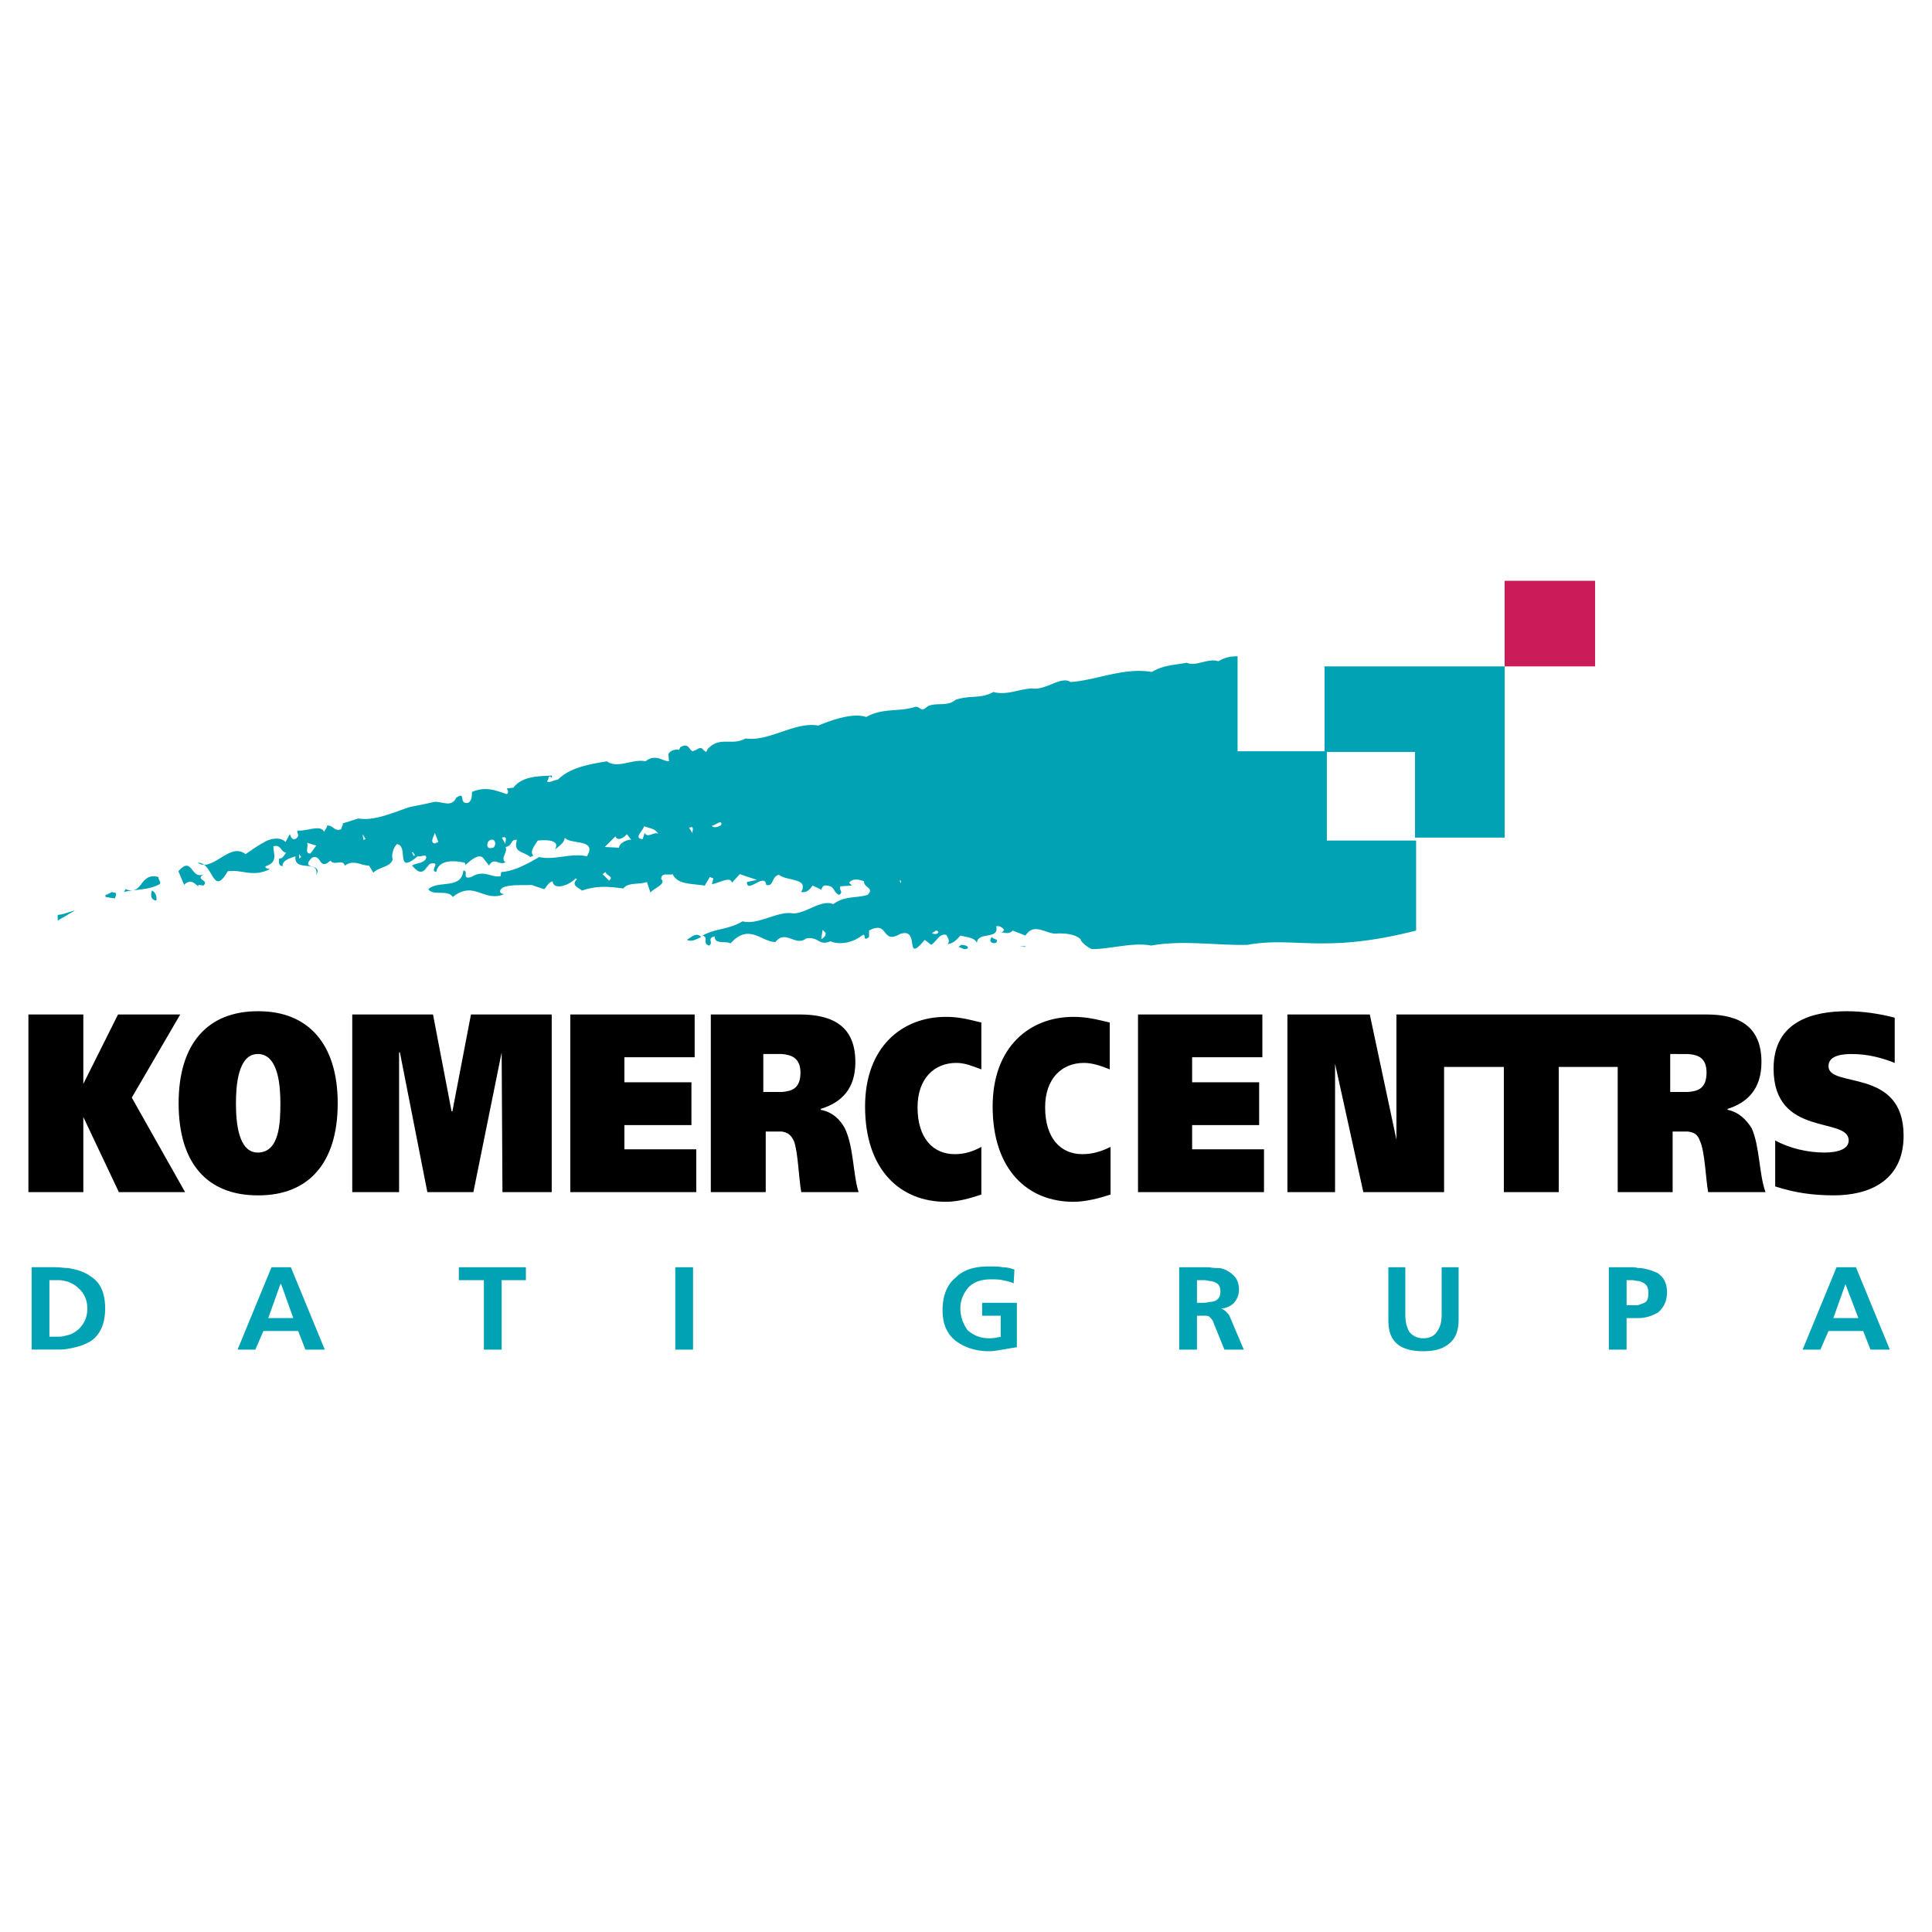 <svg xmlns="http://www.w3.org/2000/svg" width="2500" height="2500" viewBox="0 0 192.756 192.756"><g fill-rule="evenodd" clip-rule="evenodd"><path fill="#fff" d="M0 0h192.756v192.756H0V0z"/><path fill="#cc1b59" d="M150.119 57.946h9.024v8.54h-9.024v-8.54z"/><path fill="#00a2b4" d="M150.119 66.486h-17.967v8.541h9.024v8.54h8.943V66.486z"/><path d="M95.25 115.15c-2.175 0-3.706-1.611-3.706-4.672 0-2.9 1.692-4.432 3.868-4.432.886 0 1.61.322 2.497.645v-4.674c-1.369-.322-2.174-.564-3.544-.564-4.351 0-8.057 2.982-8.057 8.945 0 6.363 3.545 9.506 8.057 9.506 1.289 0 2.578-.402 3.544-.725v-4.754c-.888.485-1.692.725-2.659.725zM107.98 115.15c-2.176 0-3.707-1.611-3.707-4.672 0-2.9 1.693-4.432 3.867-4.432.887 0 1.773.322 2.578.645v-4.674c-1.369-.322-2.256-.564-3.625-.564-4.352 0-8.057 2.982-8.057 8.945 0 6.363 3.545 9.506 8.057 9.506 1.289 0 2.74-.402 3.707-.725v-4.754c-.966.485-1.853.725-2.82.725zM17.982 101.213h-6.204l-3.465 6.928v-6.928H2.834v17.725h5.479v-7.493l3.546 7.493h6.606l-5.317-9.426 4.834-8.299zM46.988 101.213l-1.853 9.668h-.081l-1.853-9.668h-8.057v17.725h4.673V105h.081l2.739 13.938h4.592L50.05 105l.08 13.938h4.915v-17.725h-8.057zM62.296 114.668v-2.418h6.688v-4.27h-6.688v-2.498h7.01v-4.269H56.898v17.725h12.569v-4.27h-7.171zM118.938 114.668v-2.418h6.687v-4.27h-6.687v-2.498h7.009v-4.269h-12.408v17.725h12.57v-4.27h-7.171zM182.428 106.369c0-1.129 1.531-1.209 2.338-1.209 1.611 0 3.061.402 4.27.887v-4.512c-1.531-.404-3.223-.645-4.754-.645-3.223 0-7.332.885-7.332 5.721 0 6.928 7.494 4.754 7.494 7.17 0 .887-1.129 1.209-2.418 1.209-1.611 0-3.465-.402-4.914-1.209v4.592c2.014.645 3.785.887 5.881.887 3.143 0 6.93-1.209 6.93-5.961-.001-6.85-7.495-4.674-7.495-6.93zM168.408 101.213H139.322v12.488l-2.658-12.488h-8.219v17.725h4.754v-12.811l2.82 12.811h8.057V106.45h5.963v12.488h5.479V106.45h5.881v12.488h5.48v-6.043H168.408c.564.08.967.242 1.209.967.484 1.049.564 3.787.807 5.076h5.721c-.646-1.771-.564-4.512-1.371-6.365-.562-.885-1.289-1.611-2.416-1.852v-.082c2.014-.645 3.383-2.014 3.383-4.672 0-3.465-2.094-4.754-5.479-4.754h-1.854zm0 7.734h-1.771v-3.787H168.408c1.049.08 1.854.402 1.854 1.854 0 1.611-.887 1.853-1.854 1.933zM78.008 101.213h-7.09v17.725h5.479v-6.043h1.611c.484.08.886.242 1.208.967.403 1.049.483 3.787.726 5.076h5.72c-.564-1.771-.483-4.512-1.37-6.365-.483-.885-1.209-1.611-2.417-1.852v-.082c2.095-.645 3.464-2.014 3.464-4.672 0-3.465-2.095-4.754-5.559-4.754h-1.772zm0 7.734h-1.853v-3.787h1.853c.967.08 1.853.402 1.853 1.854 0 1.611-.886 1.853-1.853 1.933z"/><path d="M25.717 100.891c-4.996 0-7.896 3.223-7.896 9.184 0 6.043 2.901 9.186 7.896 9.186h.08c4.915 0 7.896-3.143 7.896-9.186 0-5.961-2.981-9.184-7.896-9.184h-.08zm.08 14.099h-.08c-1.934 0-2.176-2.98-2.176-4.916 0-1.611.161-4.914 2.176-4.914h.08c2.015.08 2.176 3.303 2.176 4.914 0 1.936-.08 4.836-2.176 4.916z"/><path d="M182.912 131.508l1.209-3.385 1.289 3.385h-2.498zM6.783 127.881c.403.162.725.322 1.047.645.564.484.886 1.209.886 2.016 0 .885-.322 1.529-.886 2.094-.322.242-.645.484-1.047.564-.322.08-.564.162-.967.162h-.887v-5.641h.887c.403 0 .644.08.967.16zm0 6.687c.967-.16 1.692-.402 2.337-.805.886-.645 1.37-1.693 1.37-3.223 0-1.531-.484-2.578-1.37-3.143-.645-.484-1.37-.725-2.337-.887-.403 0-.806-.08-1.289-.08H3.157v8.219h2.337c.483.001.886.001 1.289-.081zm21.19-6.445h.081l1.208 3.385h-2.497l1.208-3.385zm0 4.674h1.772l.725 1.854h1.934l-3.384-8.219H27.087l-3.384 8.219h1.772l.806-1.854h1.692zm20.304 1.853v-6.93h-2.498v-1.289h6.688v1.289H50.05v6.93h-1.773zm19.096 0v-8.219h1.772v8.219h-1.772zm33.84-7.976l-.082 1.369c-.322-.162-.725-.242-1.127-.322-.322-.08-.725-.08-1.129-.08-.967 0-1.691.24-2.255.805-.483.564-.806 1.289-.806 2.096 0 .885.322 1.611.725 2.174.564.484 1.209.807 2.176.807.402 0 .805-.08 1.127-.16v-2.096H97.99v-1.289h3.463v4.432c-.482.08-.967.16-1.449.242-.484.08-.887.16-1.289.16-1.451 0-2.498-.402-3.384-1.047-.886-.727-1.289-1.693-1.289-3.062s.403-2.498 1.289-3.223c.806-.805 1.853-1.127 3.384-1.127.482 0 .967 0 1.289.08.402-.001.805.079 1.209.241zm19.418 1.127c.24 0 .482.08.645.162.322.16.482.402.482.885 0 .322-.08.645-.322.807-.16.16-.482.242-.805.242-.242.08-.404.08-.646.08h-.562v-2.256h.562c.242 0 .404 0 .646.08zm0 3.545l.08.08c.16.162.322.322.402.645l1.047 2.58h1.934l-1.369-3.225c-.08-.24-.242-.402-.402-.562a1.657 1.657 0 0 0-.484-.322c.484 0 .967-.242 1.289-.564.322-.402.484-.807.484-1.289 0-.725-.242-1.209-.645-1.531a2.465 2.465 0 0 0-1.289-.645c-.322 0-.645 0-1.047-.08h-2.983v8.219h1.773v-3.385h.562c.244-.001.486-.001.648.079zm17.887.322v-5.236h1.691v4.754c0 .725.16 1.289.402 1.691.322.402.807.645 1.369.645.645 0 1.129-.242 1.371-.645.322-.402.482-.967.482-1.691v-4.754h1.693v5.236c0 1.129-.322 1.854-.887 2.338-.645.562-1.451.805-2.66.805-1.127 0-2.014-.242-2.578-.725-.643-.565-.883-1.289-.883-2.418zm24.896-3.867c.24 0 .482.162.645.242.322.242.402.564.402.967 0 .482-.08.805-.402.967-.162.08-.404.16-.645.242h-1.128v-2.498h.564c.16 0 .402.08.564.08zm0 3.707c.805 0 1.449-.242 2.014-.564.564-.484.887-1.129.887-2.014 0-.887-.322-1.531-.967-1.934-.564-.242-1.209-.484-1.934-.484-.242-.08-.484-.08-.727-.08h-2.174v8.219h1.771v-3.143h1.13zm20.707-5.076h-.887l-3.385 8.219h1.773l.805-1.854h3.464l.725 1.854h1.934l-3.383-8.219h-1.046zM19.722 86.072c.214.143.427.213.641.213-.214-.142-.356-.213-.641-.213zm82.516 8.408l.143-.071h-.641l.498.071zm-3.277-.997c-.428.499.143.712.428.57.285-.428-.285-.285-.428-.57zm-3.065.784l-.285.213c.285 0 .498.356.926.143.143-.213-.284-.356-.641-.356zm-26.935-.784l-.427.285c.427.214.855 0 1.425-.285-.285-.285-.57-.285-.998 0zm-48.598-6.271c-1.354.641-1.14-1.924-2.565-.285l.57 1.354c.713-.712 1.141 0 1.425.142v-.142l.499.071c.641-.569-.926-.569.071-1.14zm-5.201 1.639c-.143.428-.143.926.428.998.071-.286-.001-.784-.428-.998zm-3.848.214c-.143-.214-.499.214-.784.214v.214l.927.143c0-.073.355-.642-.143-.571zm1.211-.357l-.143.285c1.068-.285 2.352-.143 3.563-.784.143-.213-.143-.427-.143-.712-1.923-.498-1.495 1.924-3.277 1.211zm-6.769 3.136l1.71-.998c-.427.071-1.211.428-1.71.428v.57zm126.625-7.981v-8.907h-8.908v-9.477c-.641 0-1.211.071-1.924.498-.998-.355-2.279.57-3.135.143-1.068.214-2.352.214-3.492.926-2.779-.499-5.629.855-8.123.998-.926-.641-2.422.855-3.848.642-1.354.071-2.494.712-3.848.356-1.283.713-2.352.285-3.777.784-.855.712-1.853.214-2.779.641-.713.712-.713-.071-1.282.071-1.568.499-3.207.071-4.846.998-1.212-.428-3.278.214-4.774.855-2.352-.427-4.917 1.639-7.268 1.283-1.354.784-2.565-.285-3.777 1.069l-.143.285c-.428-.214-.356-.641-.998-.214l-.356.143c-.428-.213-.356-.855-1.212-.428l-.143.285c-.285-.07-.854 0-1.068.428l.071.713c-.642 0-1.354-.784-2.352 0-1.283-.285-2.779.784-3.848 0-1.639.285-3.634.57-4.917 1.853-.428 0-.784.356-1.069.143.214-.213.071-.356.285-.499l.214.142v-.214c-1.211.072-2.921 0-3.848 1.212l-.641.071c.071.214.214.356 0 .57-.926-.285-2.066-.855-3.491-.214 0 .356 0 .855-.357 1.069-1.069.214-.142-1.211-1.211-.499-.499 1.069-1.496.285-2.28.428-.499.143-1.639.356-2.352.499-1.71.57-3.563 1.425-5.13 1.14l-1.568.499c.071.214-.143.356-.143.57-.712.285-.784-.428-1.425-.356.071.143-.214.428-.285.642-.285-.784-1.71-.071-2.636-.143-.143.285.285.427-.143.784-.499.284-.57-.357-.641-.428l-.428.784c-.428-.499-1.496-.428-2.209.071-.57.285-1.14.713-1.781 1.141-1.354-1.069-2.708.998-4.133 1.068.927.642 1.069 2.922 2.352.642 1.425-.214 2.494.642 4.205-.214-.214-.071-.499-.071-.428-.285 1.283-.427.784-1.211.784-1.995.783-.214.712.57 1.282.641-.214.214-.356.642-.713.57 0 .213-.071.57.143.713l.213.071c-.071-.57.642-.784 1.283-.997-.214 1.639 2.422.285 2.066 1.853.713-1.211-1.71-.428-.427-1.71.998-.428.641 1.354 1.853.284.356.57 1.211-.213 1.425.5.926-.642 1.567 0 2.423 0l.427.712c.499-.57 1.781-.57 1.924-1.354-.143-.427.071-1.14.427-1.497 1.211.143-.214 3.136 2.066 1.212.428.071.855-.285.855.143-.143.569-.998.499-1.425.784.214.142.855 1.211 1.496.142.143-.071.143-.285.428-.356.998-.142-.214.713.499.855.285-1.425 2.208-1.069 2.85-.926l.071.213c.499-.428 1.425-1.282 1.853-.57l.499.642c.499-.926 1.068.071 1.639-.356-.57-.285.285-1.069 0-1.497.784-.143.428-.784 1.141-.712-.357 1.282.498 1.069 1.354 1.71l.285-.143c-.427-.427.213-1.069.427-1.496.713-.071 2.352-.143 1.71.926.356-.356.926-.641.998-1.211.57.712 3.278.072 2.209 1.853-1.639-.357-3.278.427-4.774.071-1.069.641-2.494 1.425-3.776 1.497l-.071.428c-.998.143-1.639-.713-2.922.071-.998.285-.213-.642-.784-.642-.214 1.924-2.494.927-3.491 1.853.427.713 1.995 0 2.422.784 2.138-1.71 3.135.57 5.13-.285-.499-.071-.57-.428 0-.713.855-.285 2.067-.142 2.708-.213l1.283.427c.285-.214.356-.641.855-.784.071.926 1.639.428 2.28-.285l.143.072c-.641.641.213.855.499 1.14 1.639-.57 2.922-.356 4.133-.214.499-.641 1.496-.356 2.352-.641l.356 1.069c.143-.356 1.639-.855 1.069-1.354 0-.713.713-.356 1.141-.499.498 1.069 1.924.926 3.206 1.14l.499-.855.356.142-.142.57c.641-.071 1.853-.854 1.995-.142l.784-.855 1.709.57-.998.213c0 1.211 1.782-.998 1.924.285.784.213.499-.855 1.283-.998.784.641 2.993.285 2.209 1.71.499.071.784-.143 1.14-.641l1.069.499-.213-.075c.072-.213.214-.499.499-.427.855 0 .712.712 1.283.926.499-.285-.071-.499.143-.855l1.14-.071-.285-.285c.428-.499 1.069-.285 1.497-.143-.071.642 1.069.642.356 1.354-1.14.356-2.28.071-3.421.926-1.211-.499-2.708.927-3.99.927-1.568-.286-3.562 1.211-5.06.784-1.425.855-2.778.712-3.99 1.425.641.214-.072.784.641.998.499-.285-.285-.712.57-.926-.071.855 1.14.428 1.567.713 1.853-2.066 3.064-.143 4.489-.143.997-1.283 1.995.499 3.064-.356 1.283-.214 1.211.784 2.423.285.784.357 2.138.214 3.135-.57.499-.356 0 .713.712.143v-.642c1.996-1.068 1.211 1.426 3.064.356 2.138-.784.356 3.136 2.494.57l.642.499c.57-.357.784-1.141 1.496-.998.143.214.428.641.143.926.642-.071.998-.57 1.283-.855.499.143 1.64.214 1.64.855-.072-1.354 2.279-.356 1.924-1.781.355-.071.641.142.783.356-.07.213-.355.285-.428.285.285-.143.855.285 1.283-.214l1.283.499c.926-1.425 2.137 0 3.277-.214 1.068 0 1.709.143 2.209.57.07.356.783.855 1.141.998 1.852 0 4.133-.712 5.914-.356 3.207-.57 6.342 0 9.619-.071 4.633-.855 7.625.926 16.816-1.426v-8.978h-8.905v-.001zm-102.54 1.782v-.427l.214.285-.214.142zm1.14-.499c-.641.071-.143-.784-.356-1.069l.926.285-.57.784zm5.273-1.354l-.071-.57.285.499-.214.071zm5.059 1.639l-.213-.357.071-.071.213.285-.071.143zm2.066-1.283c-.57-.072 0-.855 0-1.069l.356.927-.356.142zm5.844.428c-.642.143-.642-.142-.57-.499a.485.485 0 0 1 .57-.285c.214.142.285.499 0 .784zm1.211-.357l-.356-.641c.641-.213.285.356.356.641zm10.333 3.635l-.642-.641.286-.214c.142.427.854.427.356.855zm.997-3.278l-1.425-.071 1.069-1.069c.143.499.784.214 1.14-.213l.428.57c-.286-.072-1.212.284-1.212.783zm2.566-1.497l-.214.642c-.926-.071 0-.784.143-1.283.57.214 1.14.214 1.425.784-.286-.356-1.141.499-1.354-.143zm4.774.071l-.356-.57.285-.071c.213.214 0 .357.071.641zm2.85-.855c-.213.214-.855.356-.926.071.214.072 1.068-.712.926-.071zm9.976 11.402l.143-.926.285.285c.071.284-.143.498-.428.641zm7.909-5.558l-.071-.356.142.142-.071.214zm3.207 4.917l.356-.214s.143 0 .214.143c-.071.355-.783.141-.57.071z" fill="#00a2b4"/></g></svg>